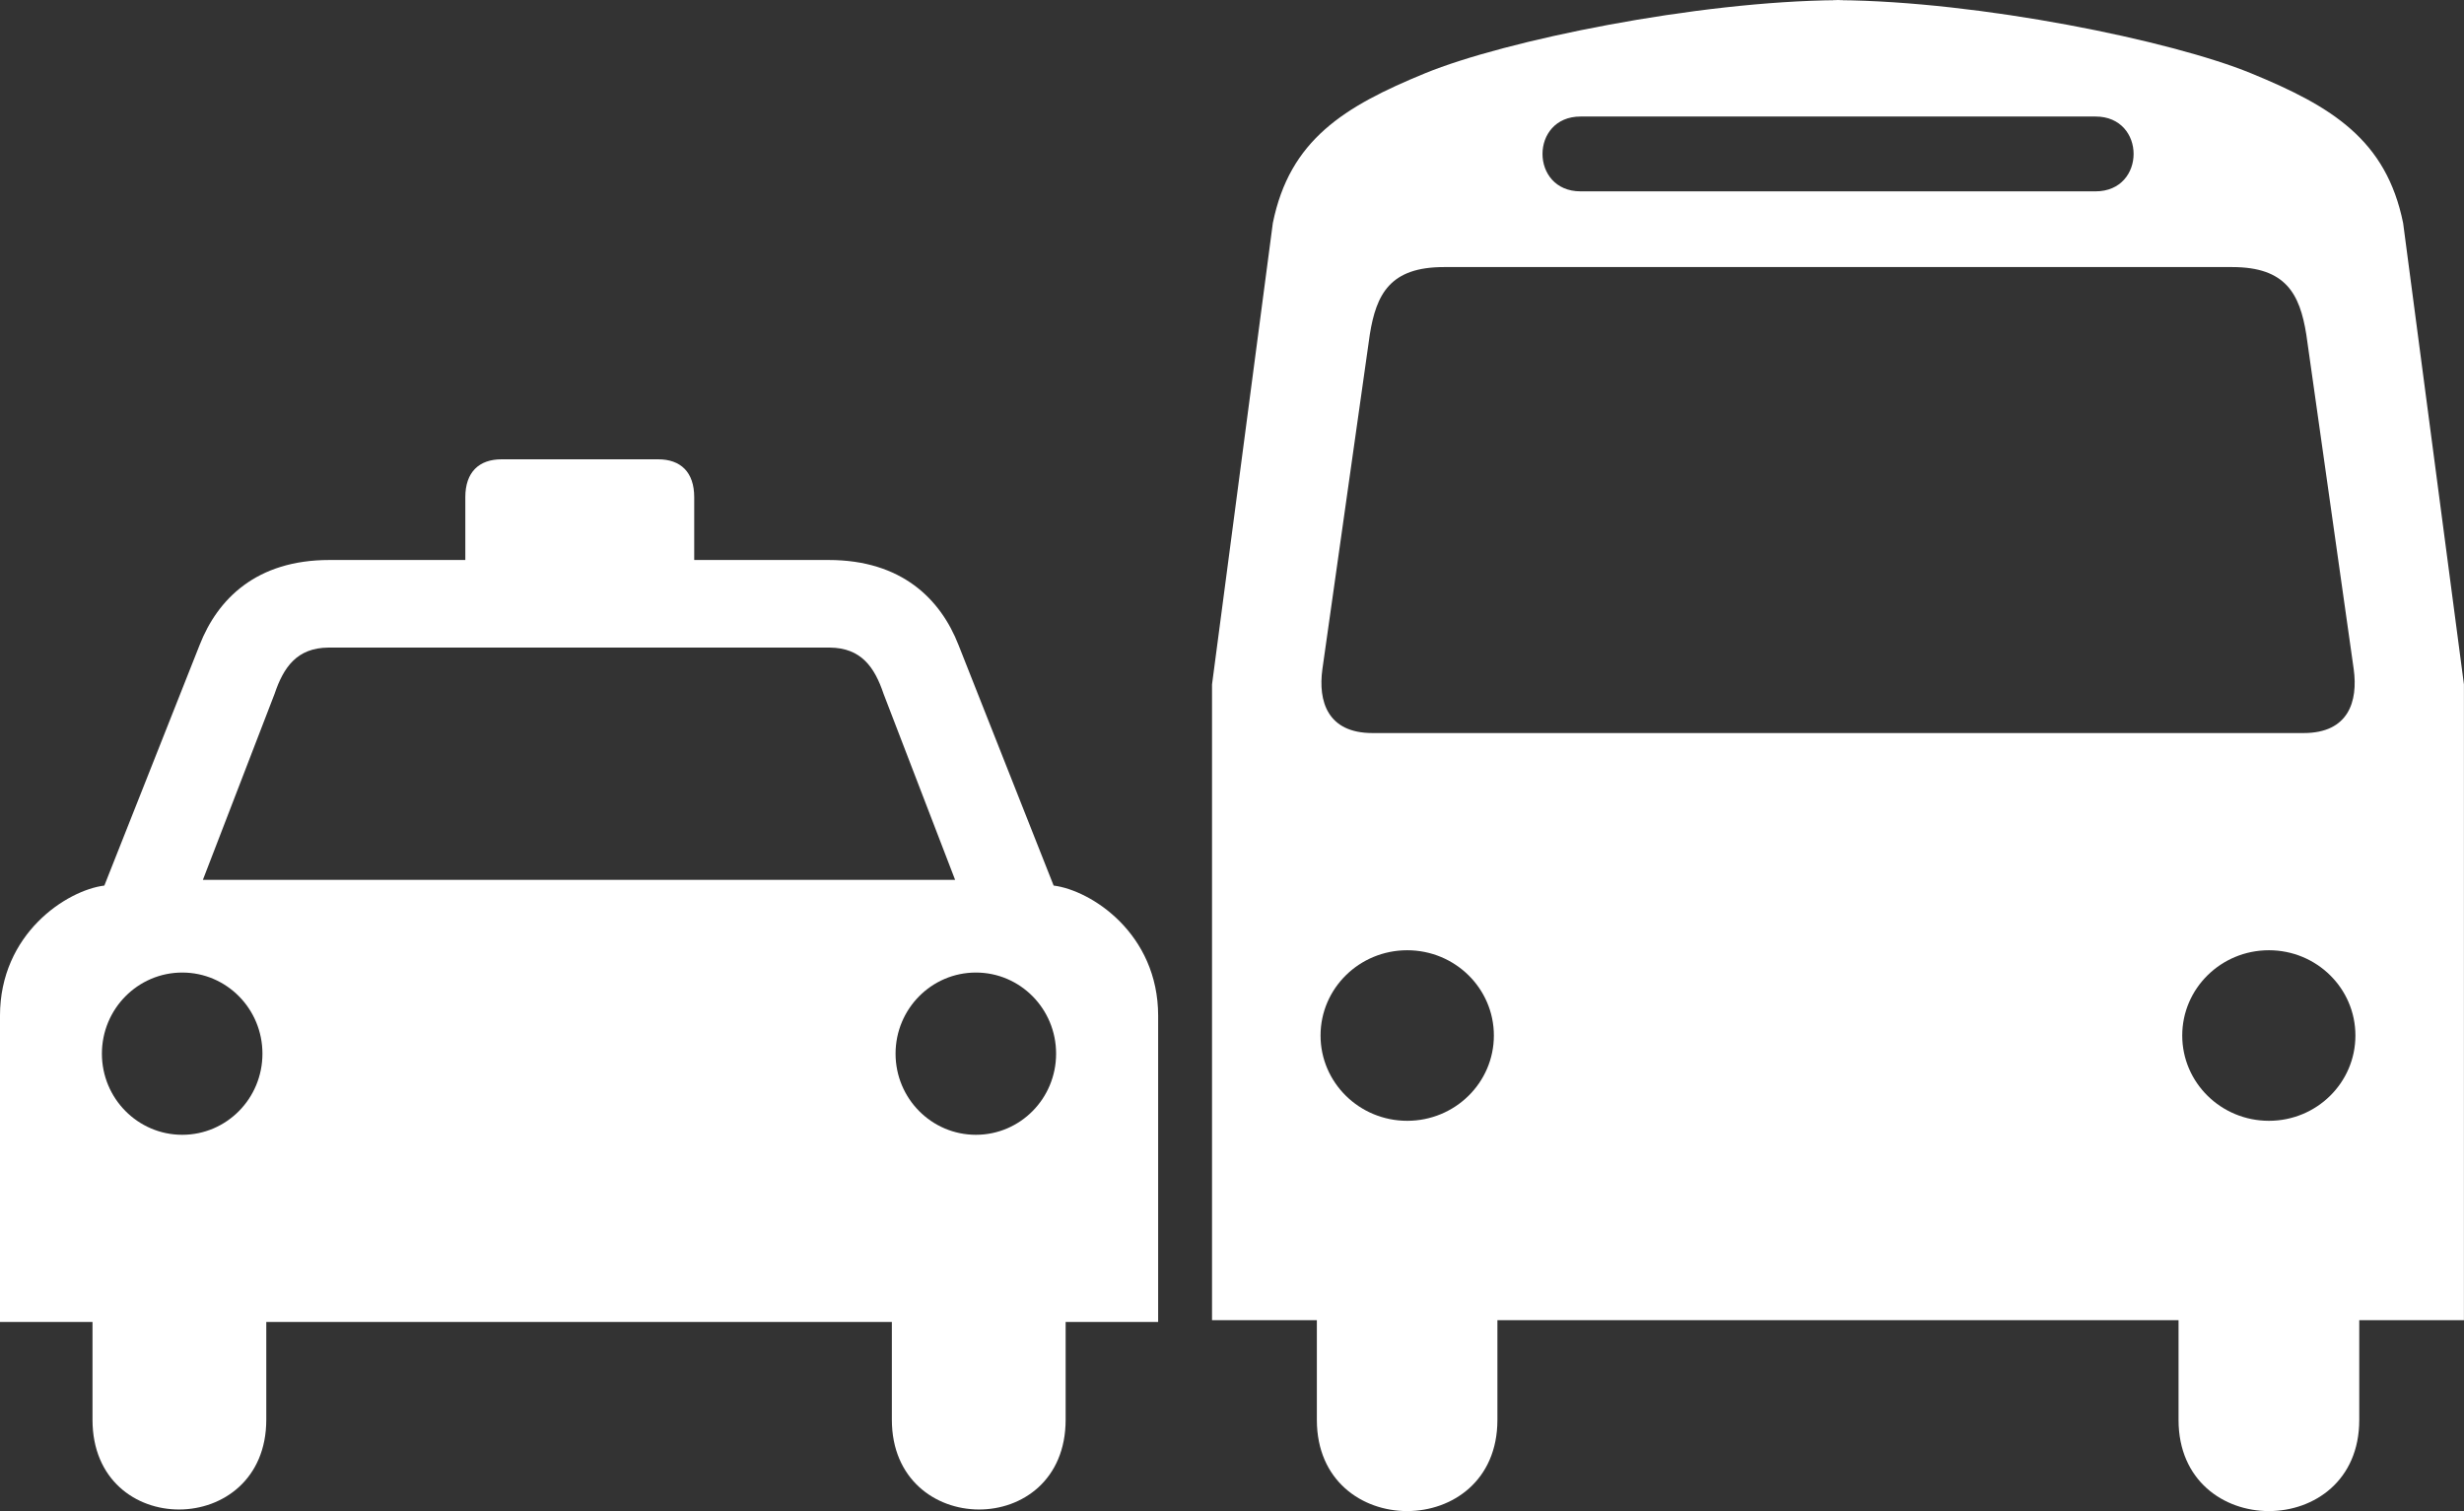 <svg width="500.232" height="306.743" xmlns="http://www.w3.org/2000/svg">

 <rect width="100%" height="100%" fill="#333333" stroke="none"/>

 <g>
  <title>background</title>
  <rect fill="none" id="canvas_background" height="402" width="582" y="-1" x="-1" />
 </g>
 <g>
  <title>Layer 1</title>
  <path fill="#ffffff" id="path2162" d="m101.812,93.244c-4.545,0 -7.344,2.587 -7.344,7.688l0,12.75l-27.594,0c-14.847,0 -22.708,7.95 -26.344,17.25l-19.344,48.844c-7.652,0.962 -21.188,9.761 -21.188,26.438l0,62.156l18.781,0l0,19.844c0,24.442 35.281,24.154 35.281,0l0,-19.844l63.469,0l0.062,0l63.469,0l0,19.844c0,24.154 35.281,24.442 35.281,0l0,-19.844l18.781,0l0,-62.156c0,-16.677 -13.567,-25.475 -21.219,-26.438l-19.312,-48.844c-3.636,-9.3 -11.528,-17.25 -26.375,-17.25l-27.281,0l0,-12.75c0,-5.1 -2.768,-7.688 -7.312,-7.688l-16.031,0l-0.062,0l-15.719,0zm-35.156,38.219l50.844,0l0.031,0l0.062,0l50.875,0c6.364,0.058 9.088,3.975 10.906,9.375l14.531,37.781l-76.312,0l-0.062,0l-0.031,0l-76.312,0l14.562,-37.781c1.818,-5.4 4.543,-9.317 10.906,-9.375zm-29.656,65.969c9.003,0 16.281,7.374 16.281,16.469c0,9.096 -7.278,16.469 -16.281,16.469c-9.002,0 -16.312,-7.373 -16.312,-16.469c0,-9.095 7.311,-16.469 16.312,-16.469zm161.125,0c9.003,0 16.281,7.374 16.281,16.469c0,9.096 -7.278,16.469 -16.281,16.469c-9.003,0 -16.312,-7.373 -16.312,-16.469c0,-9.095 7.309,-16.469 16.312,-16.469z" />
  <path fill="#ffffff" id="path2174" />
  <path fill="#ffffff" id="path2180" />
  <path fill="#ffffff" id="path2184" d="m371.906,0c0.407,0 0.839,0.028 1.25,0.031c0.403,-0.003 0.82,-0.031 1.219,-0.031l-2.469,0zm1.25,0.031c-28.713,0.22 -67.603,8.179 -83.844,14.844c-16.469,6.758 -27.476,13.511 -30.906,30.406l-12.344,93.656l0,129.062l21.281,0l0,20.25c0,24.677 36.656,24.677 36.656,0l0,-20.25l67.688,0l0.219,0l70.375,0l0,20.25c0,24.677 36.688,24.677 36.688,0l0,-20.25l21.25,0l0,-129.062l-12.344,-93.656c-3.431,-16.895 -14.406,-23.648 -30.875,-30.406c-16.235,-6.663 -55.134,-14.62 -83.844,-14.844zm-52.281,23.625l51.031,0l53.531,0c10.292,0 10.292,15.188 0,15.188l-53.656,0l-50.906,0c-10.294,0 -10.294,-15.188 0,-15.188zm-27.75,30.562l78.656,0l81.406,0c10.873,0 13.711,5.434 15.031,13.688l9.625,67.938c0.896,6.511 -1.022,12.969 -10.156,12.969l-95.781,0l-93.281,0c-9.134,0 -11.052,-6.458 -10.156,-12.969l9.625,-67.938c1.321,-8.254 4.158,-13.688 15.031,-13.688zm-7.438,138.688c9.714,0 17.594,7.747 17.594,17.312c-0,9.566 -7.88,17.312 -17.594,17.312c-9.713,0 -17.594,-7.747 -17.594,-17.312c-0,-9.566 7.881,-17.312 17.594,-17.312zm174.938,0c9.713,0 17.562,7.747 17.562,17.312c0,9.566 -7.849,17.313 -17.562,17.312c-9.713,0 -17.594,-7.747 -17.594,-17.312c0,-9.566 7.881,-17.312 17.594,-17.312z" />
  <path fill="#ffffff" id="path2194" />
  <path fill="#ffffff" id="path2200" />
 </g>
</svg>